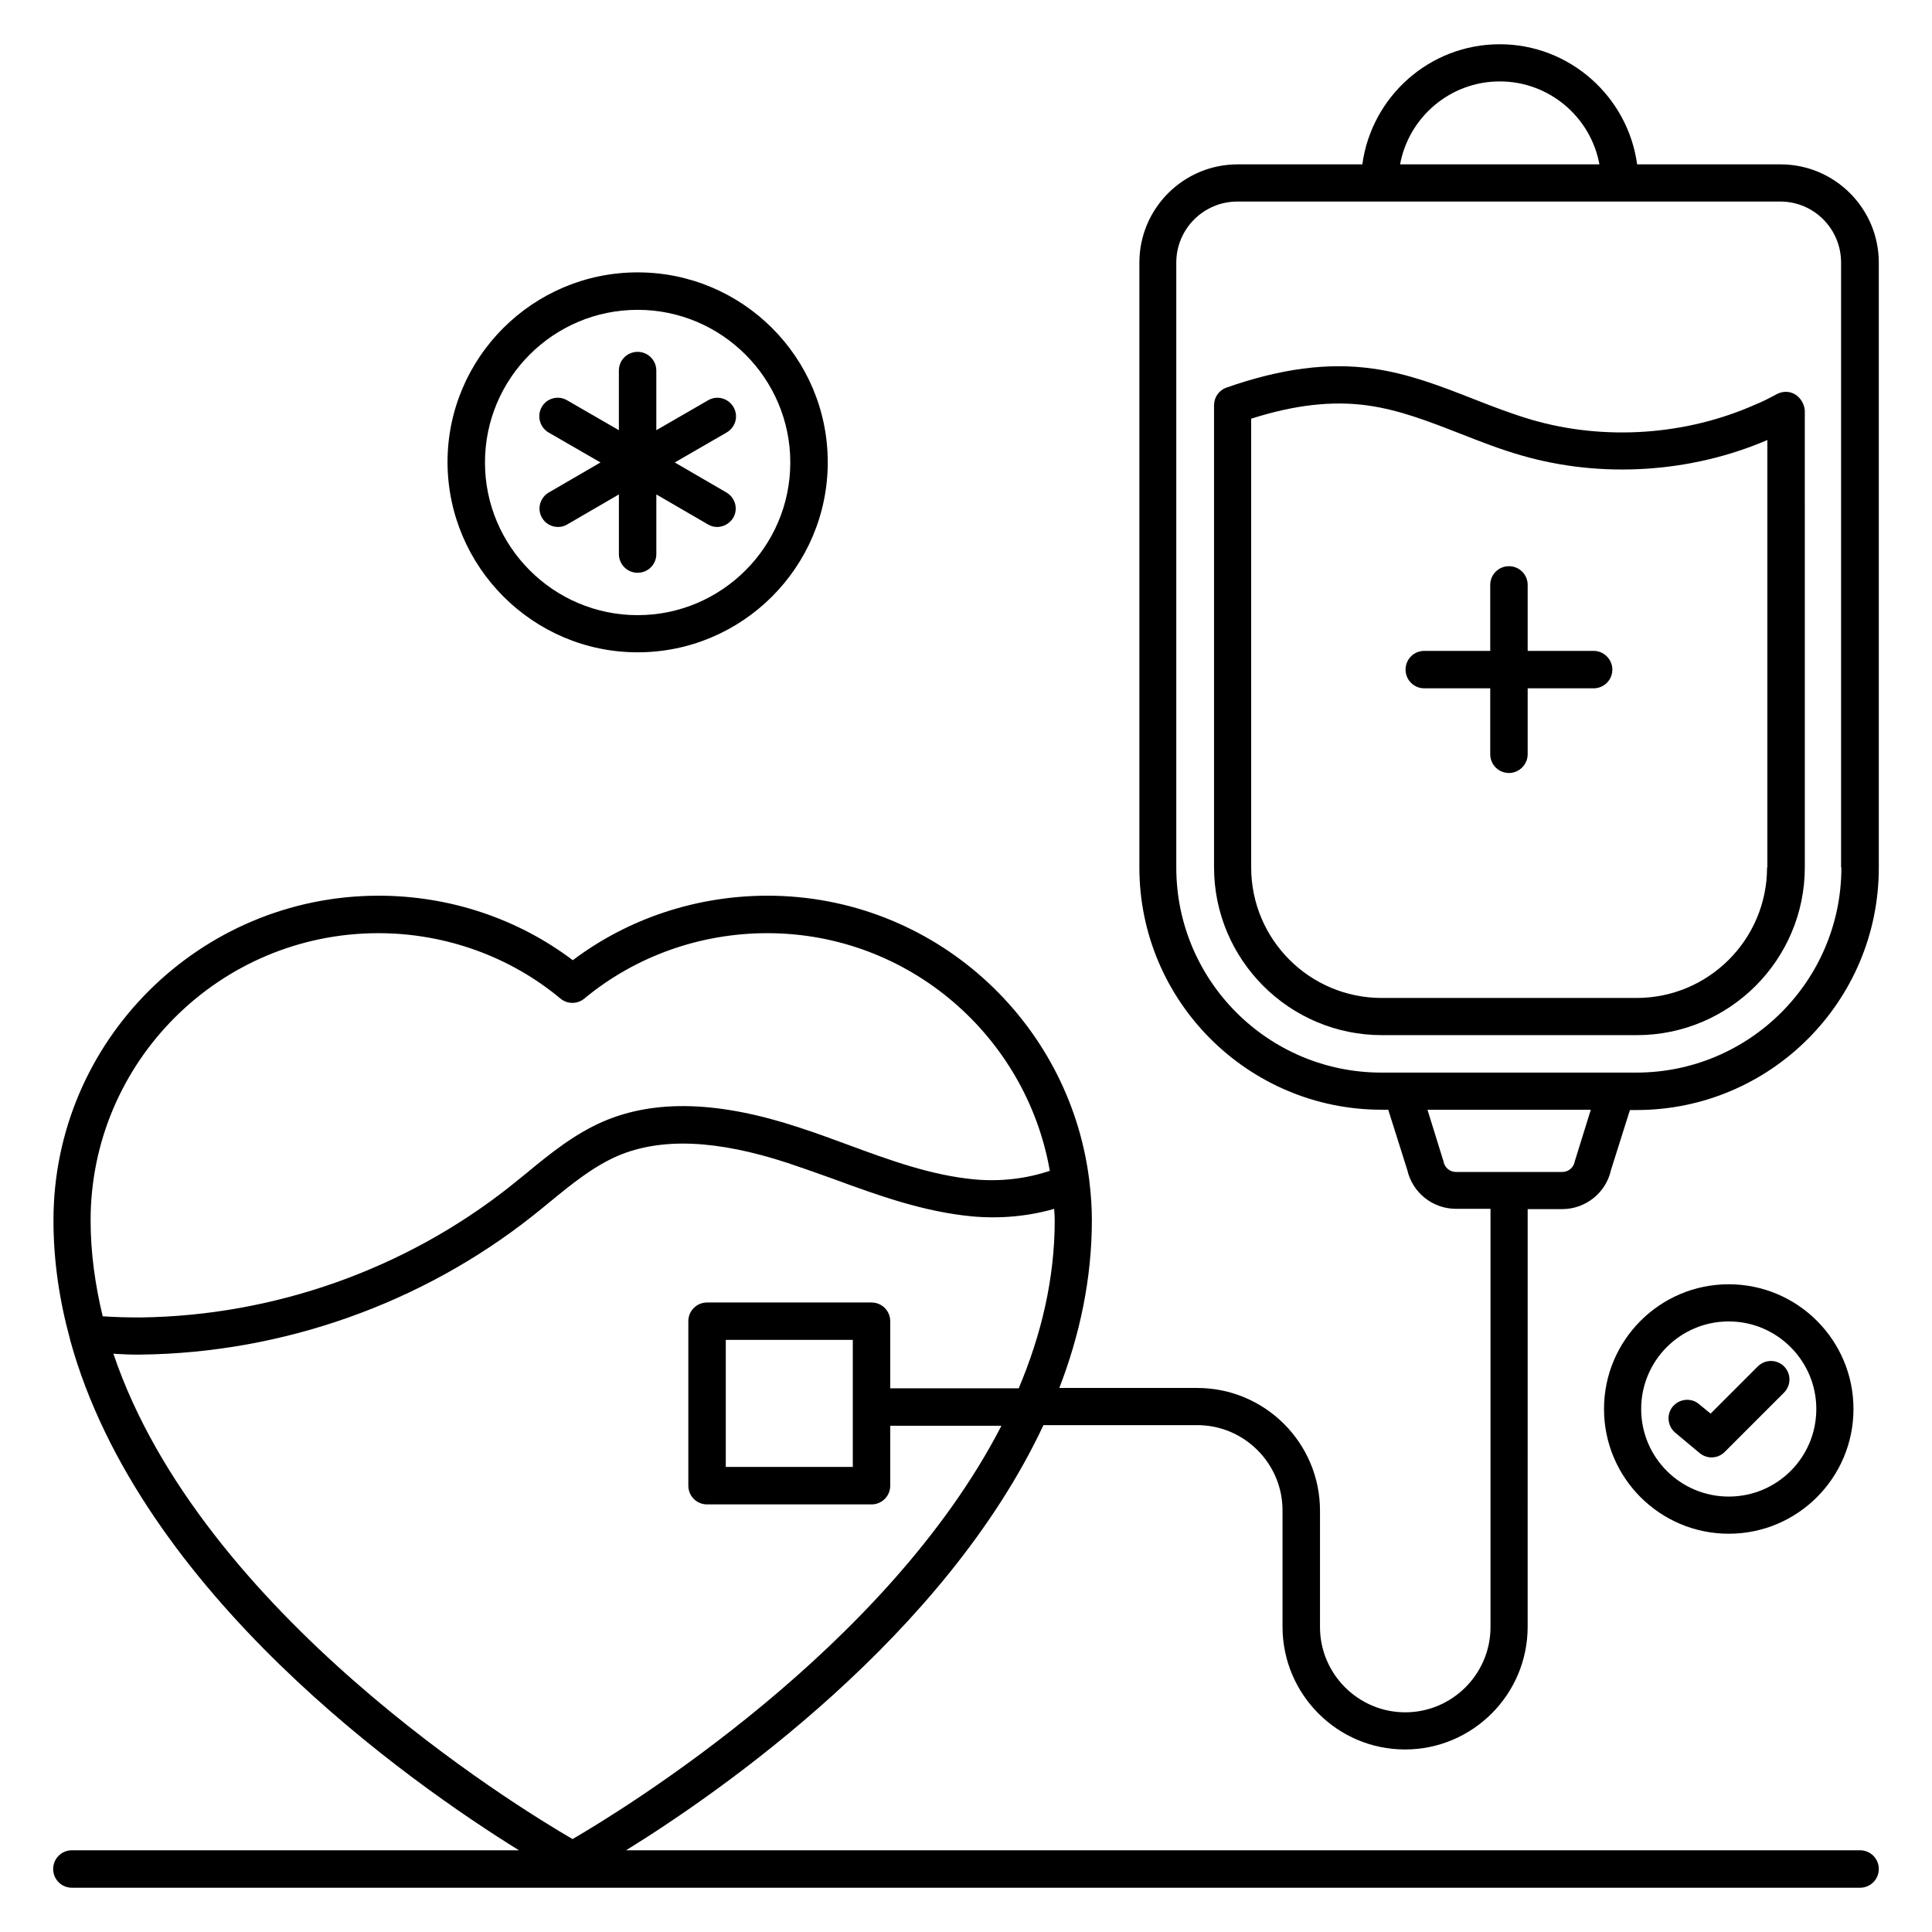 <?xml version="1.0" encoding="UTF-8"?>
<!-- Uploaded to: SVG Repo, www.svgrepo.com, Generator: SVG Repo Mixer Tools -->
<svg fill="#000000" width="800px" height="800px" version="1.1" viewBox="144 144 512 512" xmlns="http://www.w3.org/2000/svg">
 <g>
  <path d="m289.39 258.62 13.742 7.938-13.664 7.938c-2.367 1.375-3.207 4.352-1.832 6.719 0.918 1.602 2.594 2.441 4.273 2.441 0.84 0 1.68-0.23 2.441-0.688l13.664-7.938v15.801c0 2.75 2.215 4.961 4.961 4.961 2.75 0 4.961-2.215 4.961-4.961v-15.801l13.664 7.938c0.762 0.457 1.602 0.688 2.441 0.688 1.68 0 3.359-0.918 4.273-2.441 1.375-2.367 0.535-5.344-1.832-6.719l-13.664-7.938 13.742-7.938c2.367-1.375 3.207-4.352 1.832-6.719s-4.352-3.207-6.719-1.832l-13.742 7.938v-15.801c0-2.75-2.215-4.961-4.961-4.961-2.75 0-4.961 2.215-4.961 4.961v15.801l-13.742-7.938c-2.367-1.375-5.418-0.535-6.719 1.832-1.293 2.293-0.527 5.348 1.84 6.719z"/>
  <path d="m641.9 213.59c0-14.352-11.68-26.031-26.031-26.031h-38.012c-2.445-17.938-17.863-31.832-36.414-31.832-18.625 0-33.969 13.895-36.41 31.832h-33.055c-14.352 0-26.031 11.68-26.031 26.031v160.3c0 35.418 28.777 64.199 64.199 64.199h1.754l5.039 15.953c1.375 6.031 6.719 10.305 12.902 10.305h9.16v110.84c0 12.441-10.152 22.594-22.594 22.594s-22.594-10.152-22.594-22.594v-30.84c0-17.938-14.578-32.52-32.52-32.52h-36.562c5.418-14.047 8.625-28.93 8.625-44.504 0-3.359-0.23-6.641-0.609-9.848 0-0.23-0.078-0.457-0.078-0.688-5.266-42.441-41.449-75.418-85.266-75.418-18.777 0-36.945 6.031-51.602 17.098-14.656-11.07-32.746-17.098-51.449-17.098-47.48 0-86.184 38.551-86.184 86.027 0 10.84 1.602 21.297 4.352 31.375 0 0.152 0.078 0.23 0.078 0.383 18.473 67.098 90.227 117.4 118.93 135.19h-118.48c-2.75 0-4.961 2.215-4.961 4.961s2.215 4.961 4.961 4.961h473.89c2.75 0 4.961-2.215 4.961-4.961 0-2.75-2.215-4.961-4.961-4.961h-327.02c25.418-15.727 84.426-56.871 110.61-112.67h40.762c12.441 0 22.594 10.152 22.594 22.594v30.84c0 17.938 14.578 32.52 32.441 32.52 17.938 0 32.52-14.578 32.52-32.52l0.004-110.68h9.16c6.184 0 11.602-4.352 12.902-10.305l5.039-15.953h1.754c35.418 0 64.199-28.777 64.199-64.199zm-397.62 177.71c17.711 0 34.887 6.184 48.242 17.328 1.832 1.527 4.504 1.527 6.336 0 13.434-11.145 30.609-17.328 48.473-17.328 37.48 0 68.625 27.25 74.883 62.977-6.106 2.062-12.977 2.902-19.848 2.289-11.527-1.07-22.441-5.039-33.969-9.312-4.121-1.527-8.32-3.055-12.52-4.426-21.223-7.023-38.242-7.559-52.059-1.602-7.711 3.359-14.199 8.625-20.383 13.742-1.449 1.145-2.902 2.367-4.352 3.512-27.711 21.906-62.441 34.199-97.785 34.656-3.512 0-6.793-0.078-10.078-0.305-1.984-8.246-3.207-16.719-3.207-25.418 0.004-41.992 34.203-76.113 76.266-76.113zm51.449 240.07c-15.117-8.781-98.398-59.773-121.68-128.62 1.832 0.078 3.586 0.23 5.496 0.23h1.832c37.559-0.457 74.426-13.512 103.82-36.793 1.527-1.223 2.977-2.367 4.426-3.586 5.953-4.887 11.602-9.465 18.09-12.289 11.527-4.887 26.258-4.273 45.113 1.91 4.121 1.375 8.168 2.824 12.215 4.273 11.602 4.273 23.664 8.625 36.488 9.848 7.406 0.688 14.961 0 21.832-1.984 0.078 0.992 0.152 2.062 0.152 3.055 0 15.496-3.586 30.383-9.543 44.504h-34.047v-17.785c0-2.75-2.215-4.961-4.961-4.961h-43.586c-2.75 0-4.961 2.215-4.961 4.961v43.586c0 2.75 2.215 4.961 4.961 4.961h43.586c2.75 0 4.961-2.215 4.961-4.961v-15.879h29.465c-30.375 59-99.918 101.52-113.66 109.54zm74.273-98.625h-33.664v-33.664h33.664zm171.45-367.17c13.129 0 24.121 9.465 26.41 21.984h-52.824c2.293-12.441 13.211-21.984 26.414-21.984zm20 285.8c-0.078 0.152-0.078 0.305-0.152 0.535-0.305 1.527-1.68 2.672-3.281 2.672h-28.168c-1.602 0-2.977-1.145-3.281-2.672 0-0.152-0.078-0.305-0.152-0.535l-4.121-13.281h43.281zm70.535-77.48c0 30-24.352 54.352-54.352 54.352h-67.555c-30 0-54.352-24.352-54.352-54.352v-160.3c0-8.93 7.25-16.184 16.184-16.184h143.89c8.93 0 16.105 7.25 16.105 16.184v160.3z"/>
  <path d="m619.77 248.55c-1.449-0.918-3.281-0.918-4.809-0.152-1.832 0.992-3.742 1.984-5.801 2.824-18.398 8.168-39.922 9.617-59.16 4.047-5.191-1.527-10.383-3.512-15.418-5.496-8.551-3.359-17.328-6.793-26.793-8.09-11.754-1.68-24.426 0-38.777 5.039-1.984 0.688-3.281 2.594-3.281 4.656v122.44c0 24.504 19.922 44.504 44.504 44.504h67.555c24.504 0 44.504-19.922 44.504-44.504l-0.004-121.07c-0.152-1.68-1.07-3.285-2.519-4.199zm-7.481 125.34c0 19.082-15.496 34.578-34.578 34.578h-67.555c-19.082 0-34.578-15.496-34.578-34.578l-0.004-118.93c11.449-3.664 21.527-4.809 30.84-3.512 8.32 1.145 16.184 4.199 24.578 7.481 5.266 2.062 10.688 4.199 16.336 5.801 21.145 6.106 44.809 4.582 65.039-4.121v113.28z"/>
  <path d="m312.98 316.87c27.785 0 50.383-22.594 50.383-50.383 0-27.785-22.594-50.305-50.383-50.305-27.785 0-50.383 22.594-50.383 50.305 0.078 27.785 22.672 50.383 50.383 50.383zm0-90.762c22.289 0 40.457 18.168 40.457 40.457 0 22.289-18.168 40.457-40.457 40.457-22.289 0-40.457-18.168-40.457-40.457 0-22.367 18.168-40.457 40.457-40.457z"/>
  <path d="m569.08 517.4c0 18.242 14.809 33.055 33.055 33.055 18.242 0 33.055-14.809 33.055-33.055 0-18.242-14.809-33.055-33.055-33.055-18.242 0-33.055 14.809-33.055 33.055zm56.262 0c0 12.824-10.383 23.207-23.207 23.207-12.824 0-23.207-10.383-23.207-23.207 0-12.824 10.383-23.207 23.207-23.207 12.824 0 23.207 10.457 23.207 23.207z"/>
  <path d="m594.27 516.11c-2.062-1.754-5.191-1.449-6.945 0.609-1.754 2.062-1.449 5.191 0.609 6.945l6.488 5.418c0.918 0.762 2.062 1.145 3.129 1.145 1.297 0 2.519-0.457 3.512-1.449l15.727-15.727c1.91-1.91 1.91-5.039 0-6.945-1.91-1.91-5.039-1.91-6.945 0l-12.52 12.52z"/>
  <path d="m566.33 316.49h-17.48v-17.48c0-2.75-2.215-4.961-4.961-4.961-2.75 0-4.961 2.215-4.961 4.961v17.48h-17.48c-2.75 0-4.961 2.215-4.961 4.961 0 2.75 2.215 4.961 4.961 4.961h17.48v17.48c0 2.75 2.215 4.961 4.961 4.961 2.746 0.004 4.961-2.289 4.961-4.961v-17.48h17.48c2.75 0 4.961-2.215 4.961-4.961 0-2.746-2.289-4.961-4.961-4.961z"/>
 </g>
</svg>